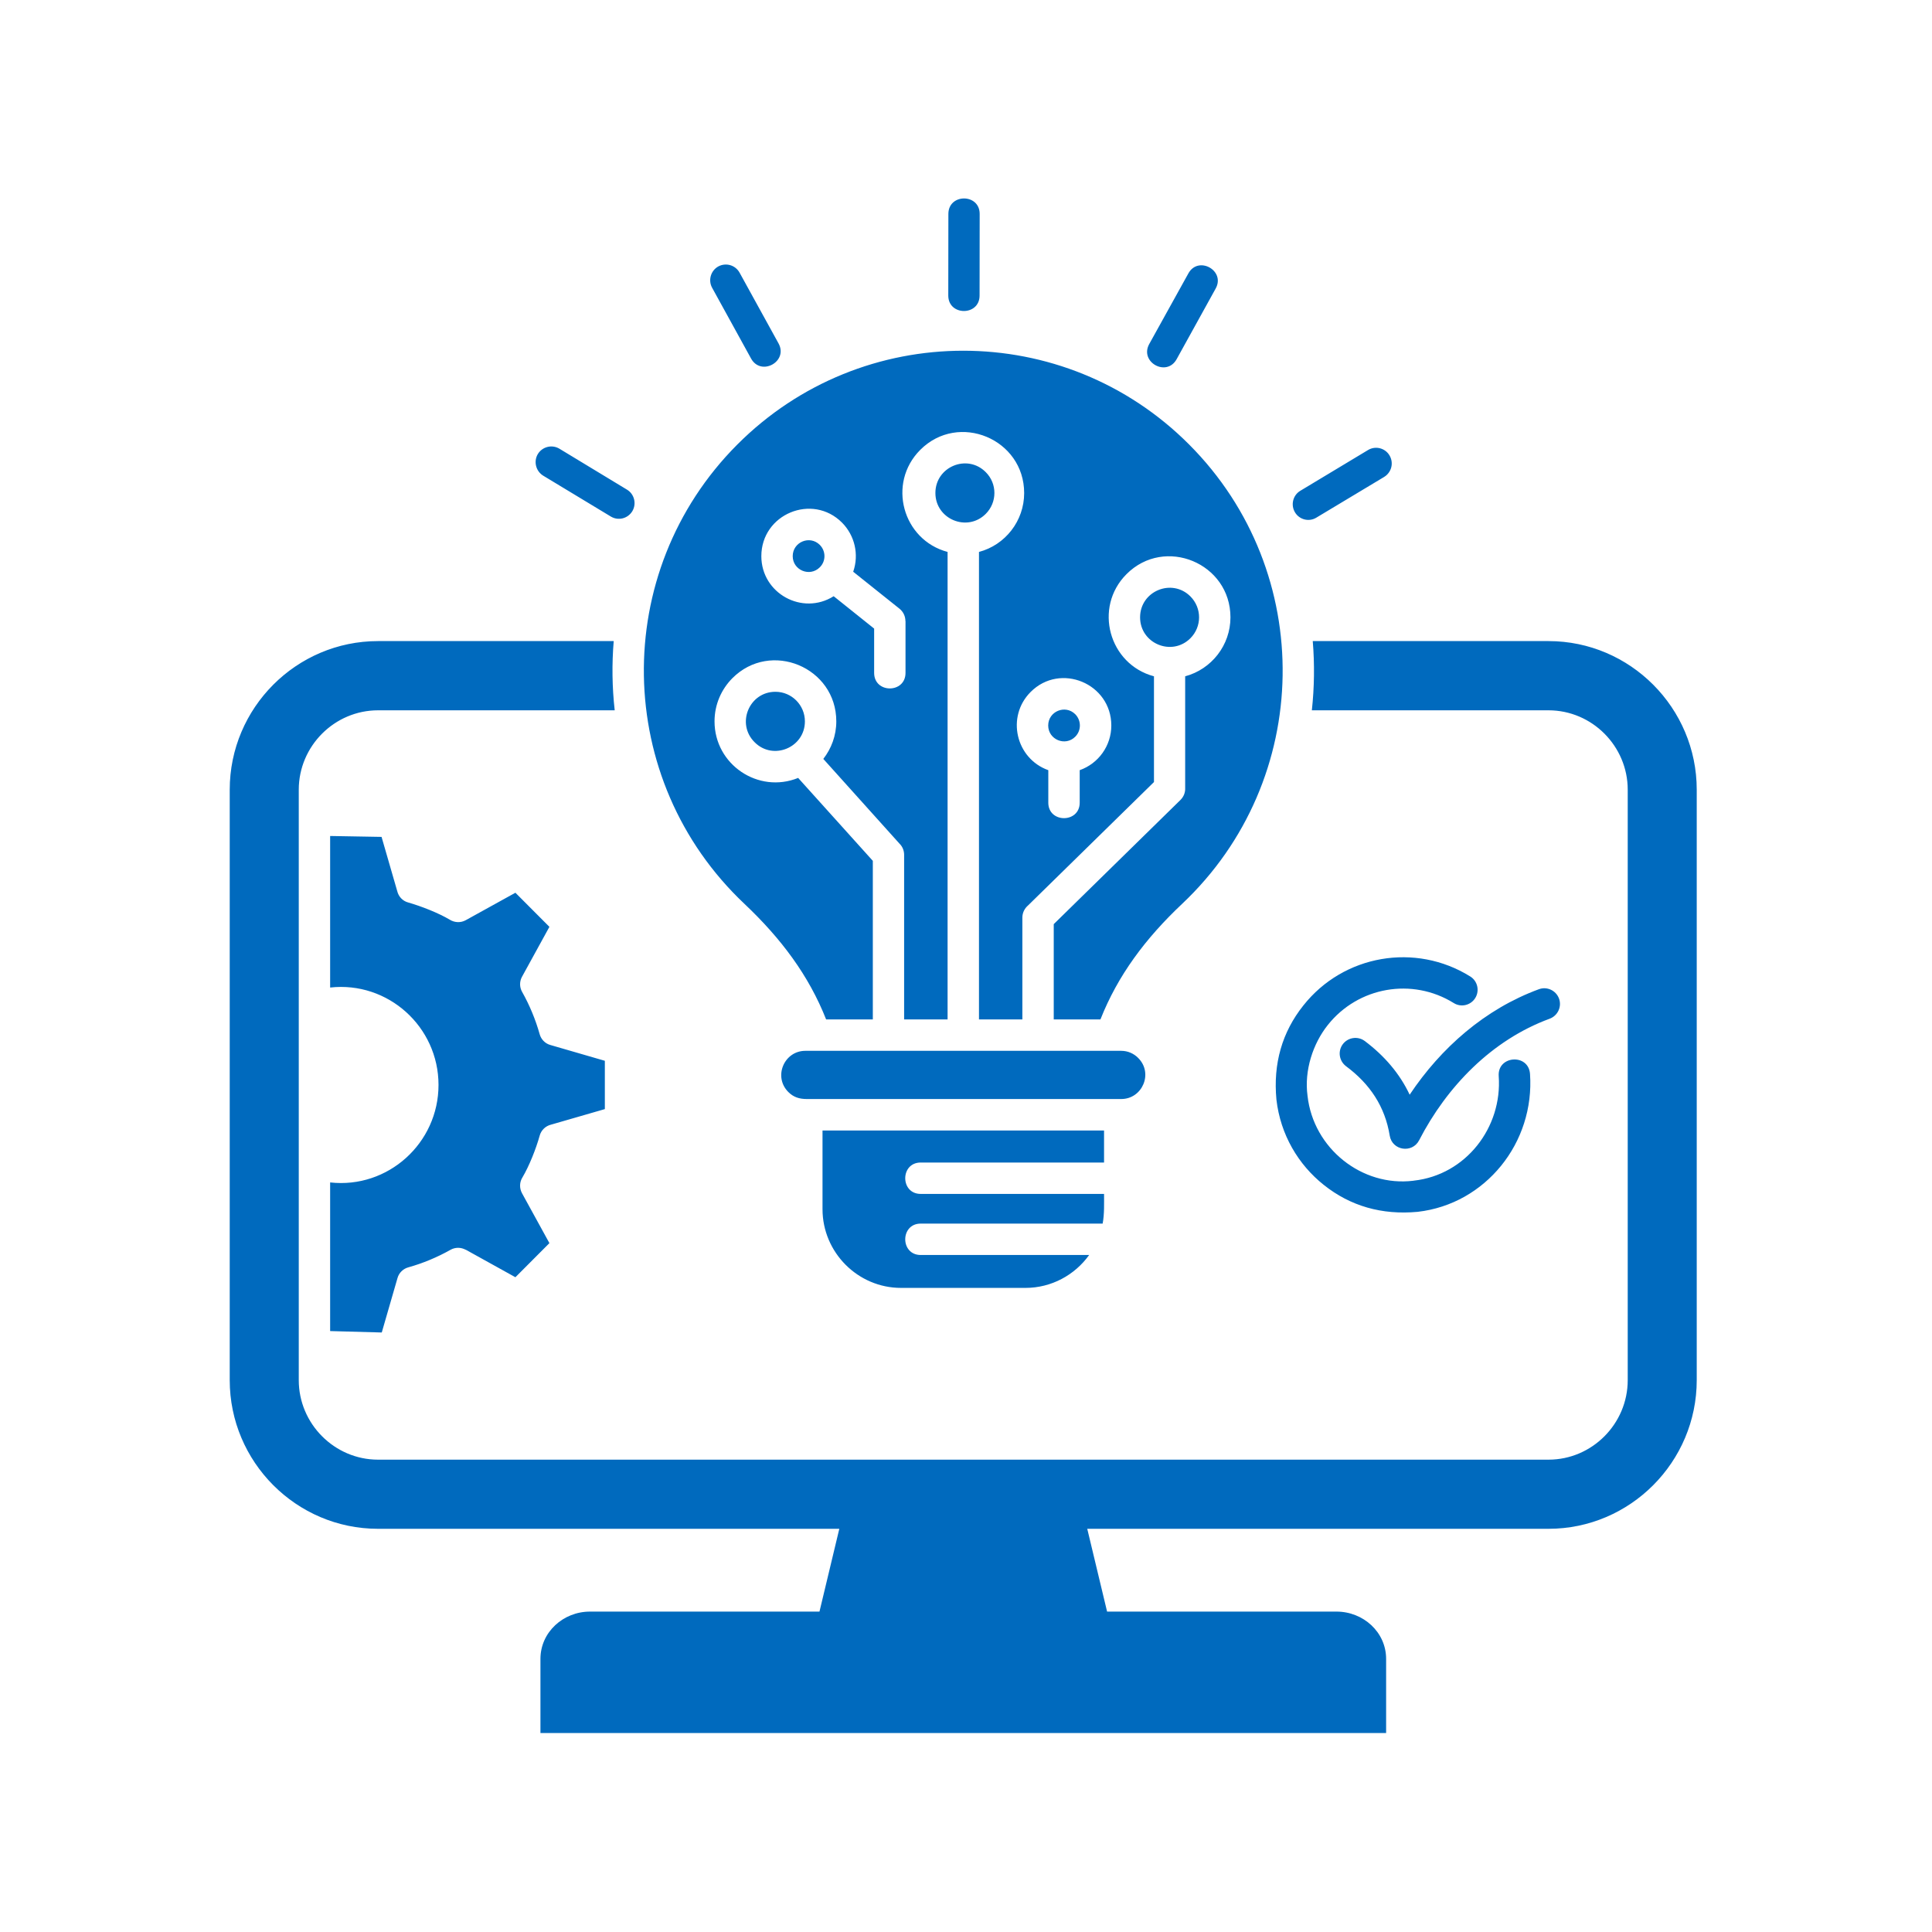<svg xmlns="http://www.w3.org/2000/svg" xmlns:xlink="http://www.w3.org/1999/xlink" width="100" zoomAndPan="magnify" viewBox="0 0 75 75" height="100" preserveAspectRatio="xMidYMid meet" version="1.2"><defs><clipPath id="c433f904b9"><path d="M 8.887 7.5 L 65.887 7.5 L 65.887 67.5 L 8.887 67.5 Z M 8.887 7.5 "/></clipPath></defs><g id="79c90dba7e"><rect x="0" width="75" y="0" height="75" style="fill:#ffffff;fill-opacity:1;stroke:none;"/><rect x="0" width="75" y="0" height="75" style="fill:#ffffff;fill-opacity:1;stroke:none;"/><g clip-rule="nonzero" clip-path="url(#c433f904b9)"><path style=" stroke:none;fill-rule:evenodd;fill:#006abe;fill-opacity:1;" d="M 32.582 59.348 L 31.812 62.562 L 42.977 62.562 L 42.207 59.348 L 60.113 59.348 C 63.285 59.348 65.867 56.75 65.867 53.578 L 65.867 30.656 C 65.867 27.484 63.285 24.887 60.113 24.887 L 50.961 24.887 C 51.035 25.781 51.023 26.684 50.926 27.574 L 60.113 27.574 C 61.805 27.574 63.188 28.965 63.188 30.656 L 63.188 53.578 C 63.188 55.27 61.805 56.664 60.113 56.664 L 14.676 56.664 C 12.984 56.664 11.598 55.27 11.598 53.578 L 11.598 30.656 C 11.598 28.965 12.984 27.574 14.676 27.574 L 23.863 27.574 C 23.762 26.684 23.75 25.781 23.824 24.887 L 14.676 24.887 C 11.5 24.887 8.918 27.484 8.918 30.656 L 8.918 53.578 C 8.918 56.75 11.5 59.348 14.676 59.348 Z M 51.883 62.562 C 52.922 62.562 53.809 63.359 53.809 64.398 L 53.809 67.277 L 20.98 67.277 L 20.98 64.398 C 20.98 63.359 21.867 62.562 22.902 62.562 Z M 12.816 51.672 L 12.816 45.902 C 15.059 46.152 17.023 44.379 17.023 42.117 C 17.023 39.855 15.059 38.086 12.816 38.336 L 12.816 32.453 L 14.812 32.488 L 15.422 34.598 C 15.473 34.805 15.629 34.977 15.848 35.035 C 16.344 35.176 17.023 35.441 17.461 35.703 C 17.645 35.816 17.879 35.832 18.078 35.723 L 20.008 34.656 L 21.328 35.98 L 20.266 37.914 C 20.168 38.09 20.16 38.316 20.27 38.508 C 20.555 39.012 20.793 39.586 20.949 40.145 C 21.004 40.344 21.156 40.508 21.363 40.566 L 23.48 41.18 L 23.48 43.055 L 21.387 43.66 C 21.18 43.711 21.008 43.871 20.949 44.09 C 20.812 44.586 20.543 45.266 20.281 45.707 C 20.168 45.887 20.156 46.121 20.266 46.324 L 21.328 48.258 L 20.008 49.582 L 18.078 48.512 L 18.078 48.516 C 17.898 48.418 17.676 48.41 17.484 48.52 C 16.98 48.805 16.41 49.043 15.848 49.199 C 15.652 49.254 15.488 49.406 15.43 49.617 L 14.82 51.727 Z M 58.18 41.773 C 58.125 40.973 59.336 40.887 59.395 41.688 C 59.488 43.016 59.062 44.285 58.27 45.258 C 57.488 46.219 56.359 46.891 55.035 47.043 C 53.641 47.172 52.422 46.82 51.391 46 C 50.398 45.211 49.707 44.047 49.551 42.688 C 49.418 41.289 49.773 40.066 50.594 39.035 C 52.156 37.059 54.949 36.582 57.074 37.906 C 57.359 38.082 57.445 38.457 57.27 38.742 C 57.094 39.027 56.719 39.117 56.434 38.938 C 54.824 37.938 52.723 38.305 51.543 39.793 C 50.969 40.516 50.625 41.551 50.758 42.539 C 50.984 44.586 52.875 46.082 54.867 45.836 L 54.887 45.832 C 56.906 45.609 58.324 43.766 58.18 41.773 Z M 52.254 41.391 C 51.984 41.188 51.926 40.809 52.125 40.539 C 52.324 40.27 52.707 40.211 52.977 40.41 C 53.742 40.984 54.336 41.676 54.723 42.496 C 55.938 40.676 57.645 39.172 59.738 38.402 C 60.055 38.285 60.402 38.449 60.52 38.762 C 60.637 39.078 60.473 39.43 60.156 39.547 C 57.906 40.375 56.164 42.184 55.09 44.266 C 54.82 44.785 54.043 44.664 53.949 44.086 C 53.766 42.957 53.18 42.078 52.254 41.391 Z M 51.102 20.094 C 50.816 20.27 50.441 20.176 50.27 19.887 C 50.098 19.598 50.191 19.223 50.48 19.051 L 53.109 17.469 C 53.395 17.297 53.77 17.391 53.941 17.68 C 54.113 17.969 54.02 18.34 53.73 18.516 Z M 45.676 13.945 C 45.285 14.648 44.227 14.055 44.613 13.355 L 46.133 10.613 C 46.52 9.914 47.582 10.504 47.191 11.203 Z M 24.34 19.008 C 24.625 19.18 24.719 19.555 24.547 19.844 C 24.371 20.133 24 20.227 23.711 20.051 L 21.086 18.465 C 20.801 18.289 20.707 17.914 20.879 17.625 C 21.055 17.34 21.426 17.246 21.715 17.418 Z M 30.223 13.332 C 30.609 14.035 29.543 14.621 29.156 13.918 L 27.645 11.172 C 27.484 10.879 27.59 10.508 27.883 10.344 C 28.18 10.184 28.547 10.289 28.711 10.586 Z M 38.027 11.473 C 38.027 12.273 36.812 12.273 36.812 11.473 L 36.816 8.305 C 36.816 7.504 38.031 7.504 38.031 8.305 Z M 41.914 29.898 L 41.914 31.16 C 41.914 31.961 40.695 31.961 40.695 31.16 L 40.695 29.898 C 39.434 29.449 39.051 27.824 40.008 26.863 C 41.16 25.707 43.141 26.531 43.141 28.164 C 43.141 28.953 42.641 29.641 41.914 29.898 Z M 41.742 27.727 C 41.98 27.969 41.98 28.359 41.742 28.598 C 41.355 28.988 40.691 28.711 40.691 28.164 C 40.691 27.613 41.355 27.34 41.742 27.727 Z M 33.121 22.195 L 34.922 23.633 C 35.07 23.754 35.148 23.93 35.148 24.109 L 35.152 24.109 L 35.152 26.121 C 35.152 26.926 33.934 26.926 33.934 26.121 L 33.934 24.402 L 32.363 23.145 C 31.148 23.91 29.555 23.035 29.555 21.59 C 29.555 19.957 31.535 19.133 32.688 20.289 C 33.18 20.785 33.355 21.523 33.121 22.195 Z M 31.824 21.152 C 31.438 20.766 30.773 21.039 30.773 21.59 C 30.773 22.137 31.438 22.41 31.824 22.023 C 32.066 21.785 32.066 21.395 31.824 21.152 Z M 30.102 26.855 C 30.734 26.855 31.246 27.371 31.246 28.004 C 31.246 29.023 30.008 29.535 29.293 28.812 C 28.57 28.094 29.082 26.855 30.102 26.855 Z M 28.43 26.328 C 28.004 26.758 27.738 27.348 27.738 28.004 C 27.738 29.684 29.441 30.824 30.984 30.199 L 33.883 33.418 L 33.883 39.574 L 32.07 39.574 C 31.395 37.863 30.32 36.43 28.898 35.086 C 23.809 30.285 23.672 22.215 28.625 17.254 C 33.469 12.402 41.32 12.402 46.16 17.254 C 51.113 22.215 50.98 30.285 45.891 35.086 C 44.465 36.43 43.395 37.863 42.719 39.574 L 40.906 39.574 L 40.906 35.875 L 45.828 31.051 C 45.957 30.922 46.016 30.754 46.008 30.59 L 46.008 26.254 C 47.031 25.98 47.766 25.047 47.766 23.965 C 47.766 21.863 45.215 20.801 43.73 22.289 C 42.438 23.586 43.051 25.789 44.797 26.254 L 44.797 30.359 L 39.906 35.152 C 39.773 35.266 39.688 35.434 39.688 35.621 L 39.688 39.574 L 38.004 39.574 L 38.004 21.426 C 39.023 21.156 39.758 20.223 39.758 19.141 C 39.758 17.039 37.207 15.977 35.723 17.465 C 34.43 18.762 35.039 20.961 36.785 21.426 L 36.785 39.574 L 35.098 39.574 L 35.098 33.184 C 35.098 33.016 35.031 32.859 34.918 32.75 L 31.961 29.461 C 32.273 29.059 32.465 28.555 32.465 28.004 C 32.465 25.902 29.914 24.84 28.43 26.328 Z M 46.211 23.152 C 46.66 23.602 46.66 24.328 46.211 24.777 C 45.492 25.496 44.258 24.984 44.258 23.965 C 44.258 22.945 45.492 22.434 46.211 23.152 Z M 38.266 18.328 C 37.547 17.605 36.312 18.117 36.312 19.137 C 36.312 20.156 37.547 20.668 38.266 19.949 C 38.715 19.5 38.715 18.773 38.266 18.328 Z M 42.281 48.719 C 41.723 49.496 40.816 49.996 39.809 49.996 L 34.977 49.996 C 33.301 49.996 31.93 48.617 31.93 46.941 L 31.93 43.887 L 42.859 43.887 L 42.859 45.129 L 35.742 45.129 C 34.941 45.129 34.941 46.348 35.742 46.348 L 42.859 46.348 C 42.859 46.73 42.875 47.125 42.805 47.5 L 35.742 47.5 C 34.941 47.5 34.941 48.719 35.742 48.719 Z M 43.527 40.793 C 43.781 40.793 44.016 40.898 44.184 41.07 C 44.781 41.664 44.344 42.664 43.527 42.664 L 31.32 42.664 C 31.031 42.664 30.805 42.594 30.602 42.391 C 30.008 41.793 30.445 40.793 31.262 40.793 Z M 43.527 40.793 "/></g></g></svg>